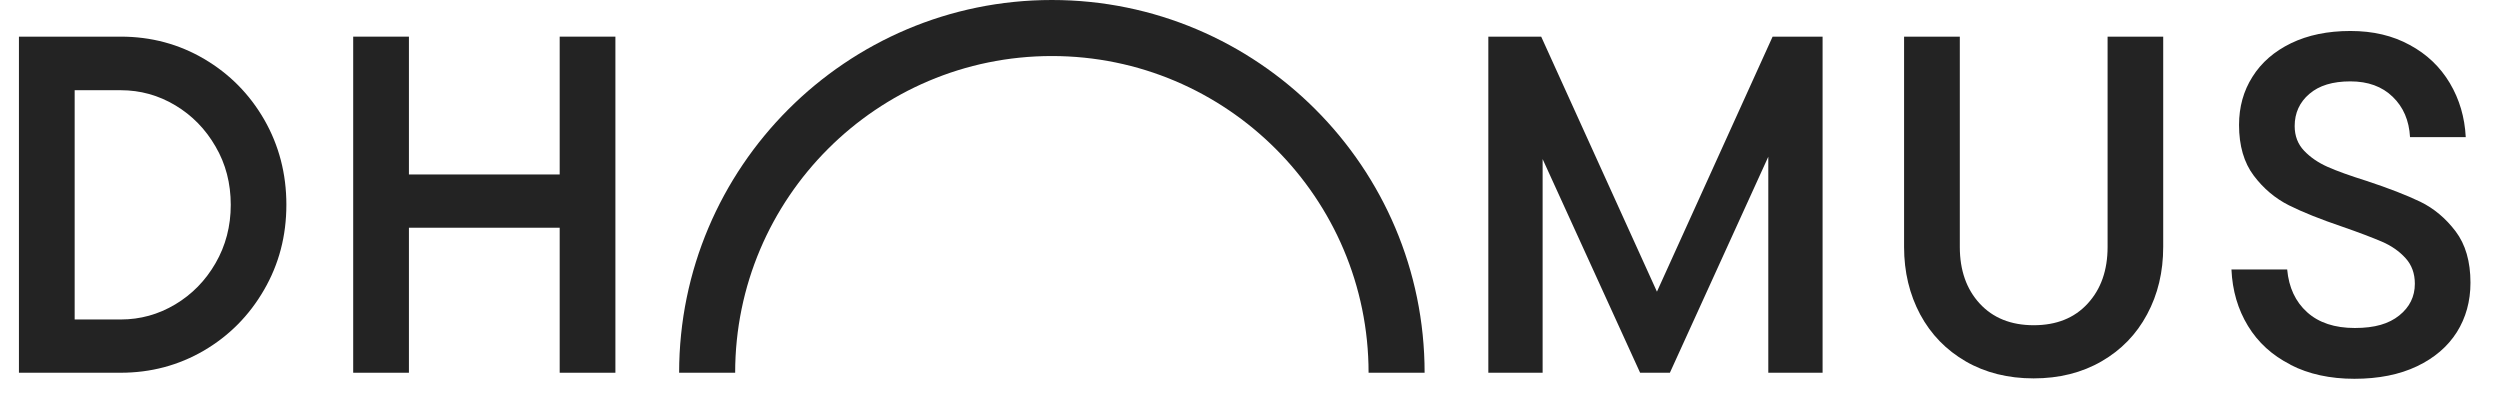 <svg width="198" height="32" viewBox="0 0 198 32" fill="none" xmlns="http://www.w3.org/2000/svg">
<path d="M9.563 25.303C11.107 25.303 12.546 24.904 13.879 24.108C15.212 23.311 16.277 22.222 17.073 20.84C17.87 19.459 18.276 17.922 18.276 16.224C18.276 14.525 17.878 12.981 17.073 11.607C16.277 10.225 15.212 9.136 13.879 8.339C12.546 7.543 11.107 7.145 9.563 7.145H5.913V25.303H9.563ZM1.5 29.521V2.902H9.563C11.969 2.902 14.18 3.495 16.179 4.674C18.179 5.852 19.764 7.454 20.934 9.486C22.096 11.518 22.681 13.761 22.681 16.215C22.681 18.67 22.096 20.922 20.91 22.962C19.731 25.002 18.138 26.603 16.139 27.773C14.139 28.936 11.944 29.521 9.555 29.521H1.5Z" fill="#232323"/>
<path d="M44.327 13.818V2.902H48.74V29.521H44.327V18.036H32.387V29.521H27.973V2.902H32.387V13.818H44.327Z" fill="#232323"/>
<path d="M131.23 23.1L140.391 2.902H144.349V29.521H140.049V12.412L132.255 29.521H129.897L122.176 12.598V29.521H117.876V2.902H122.062L131.23 23.1Z" fill="#232323"/>
<path d="M155.696 28.627C154.136 27.725 152.933 26.489 152.079 24.904C151.234 23.319 150.803 21.539 150.803 19.564V2.902H155.217V19.556C155.217 21.409 155.745 22.905 156.794 24.043C157.842 25.181 159.273 25.758 161.069 25.758C162.865 25.758 164.296 25.189 165.344 24.043C166.393 22.905 166.921 21.409 166.921 19.556V2.902H171.326V19.556C171.326 21.531 170.904 23.311 170.05 24.896C169.205 26.481 167.994 27.725 166.441 28.619C164.881 29.521 163.085 29.968 161.061 29.968C159.037 29.968 157.241 29.521 155.68 28.619" fill="#232323"/>
<path d="M181.405 28.878C179.958 28.147 178.836 27.123 178.04 25.814C177.243 24.506 176.804 23.018 176.731 21.344H181.145C181.275 22.766 181.795 23.888 182.721 24.725C183.648 25.562 184.908 25.977 186.501 25.977C188.094 25.977 189.199 25.643 190.02 24.985C190.841 24.327 191.256 23.49 191.256 22.474C191.256 21.661 191.012 20.986 190.516 20.442C190.02 19.897 189.394 19.458 188.63 19.133C187.866 18.808 186.826 18.41 185.509 17.954C183.786 17.369 182.38 16.808 181.291 16.264C180.202 15.719 179.267 14.931 178.495 13.907C177.723 12.883 177.332 11.541 177.332 9.9C177.332 8.477 177.682 7.201 178.397 6.079C179.104 4.95 180.129 4.064 181.453 3.422C182.786 2.779 184.347 2.454 186.151 2.454C187.956 2.454 189.492 2.82 190.849 3.56C192.207 4.291 193.263 5.299 194.027 6.583C194.791 7.868 195.206 9.29 195.287 10.859H190.874C190.801 9.542 190.345 8.477 189.5 7.664C188.663 6.852 187.549 6.445 186.151 6.445C184.753 6.445 183.672 6.77 182.9 7.437C182.128 8.095 181.738 8.949 181.738 9.981C181.738 10.769 181.99 11.419 182.486 11.94C182.981 12.46 183.599 12.883 184.347 13.216C185.095 13.549 186.119 13.915 187.411 14.321C189.183 14.906 190.605 15.459 191.687 15.979C192.759 16.5 193.694 17.28 194.483 18.32C195.271 19.36 195.661 20.718 195.661 22.392C195.661 23.863 195.295 25.172 194.58 26.31C193.857 27.448 192.808 28.35 191.426 29.009C190.045 29.667 188.387 30 186.468 30C184.55 30 182.851 29.634 181.413 28.895" fill="#232323"/>
<path d="M112.829 29.521H108.391C108.391 15.687 97.142 4.438 83.308 4.438C69.474 4.438 58.225 15.687 58.225 29.521H53.787C53.787 13.241 67.028 0 83.308 0C99.589 0 112.829 13.241 112.829 29.521Z" fill="#232323"/>
</svg>
